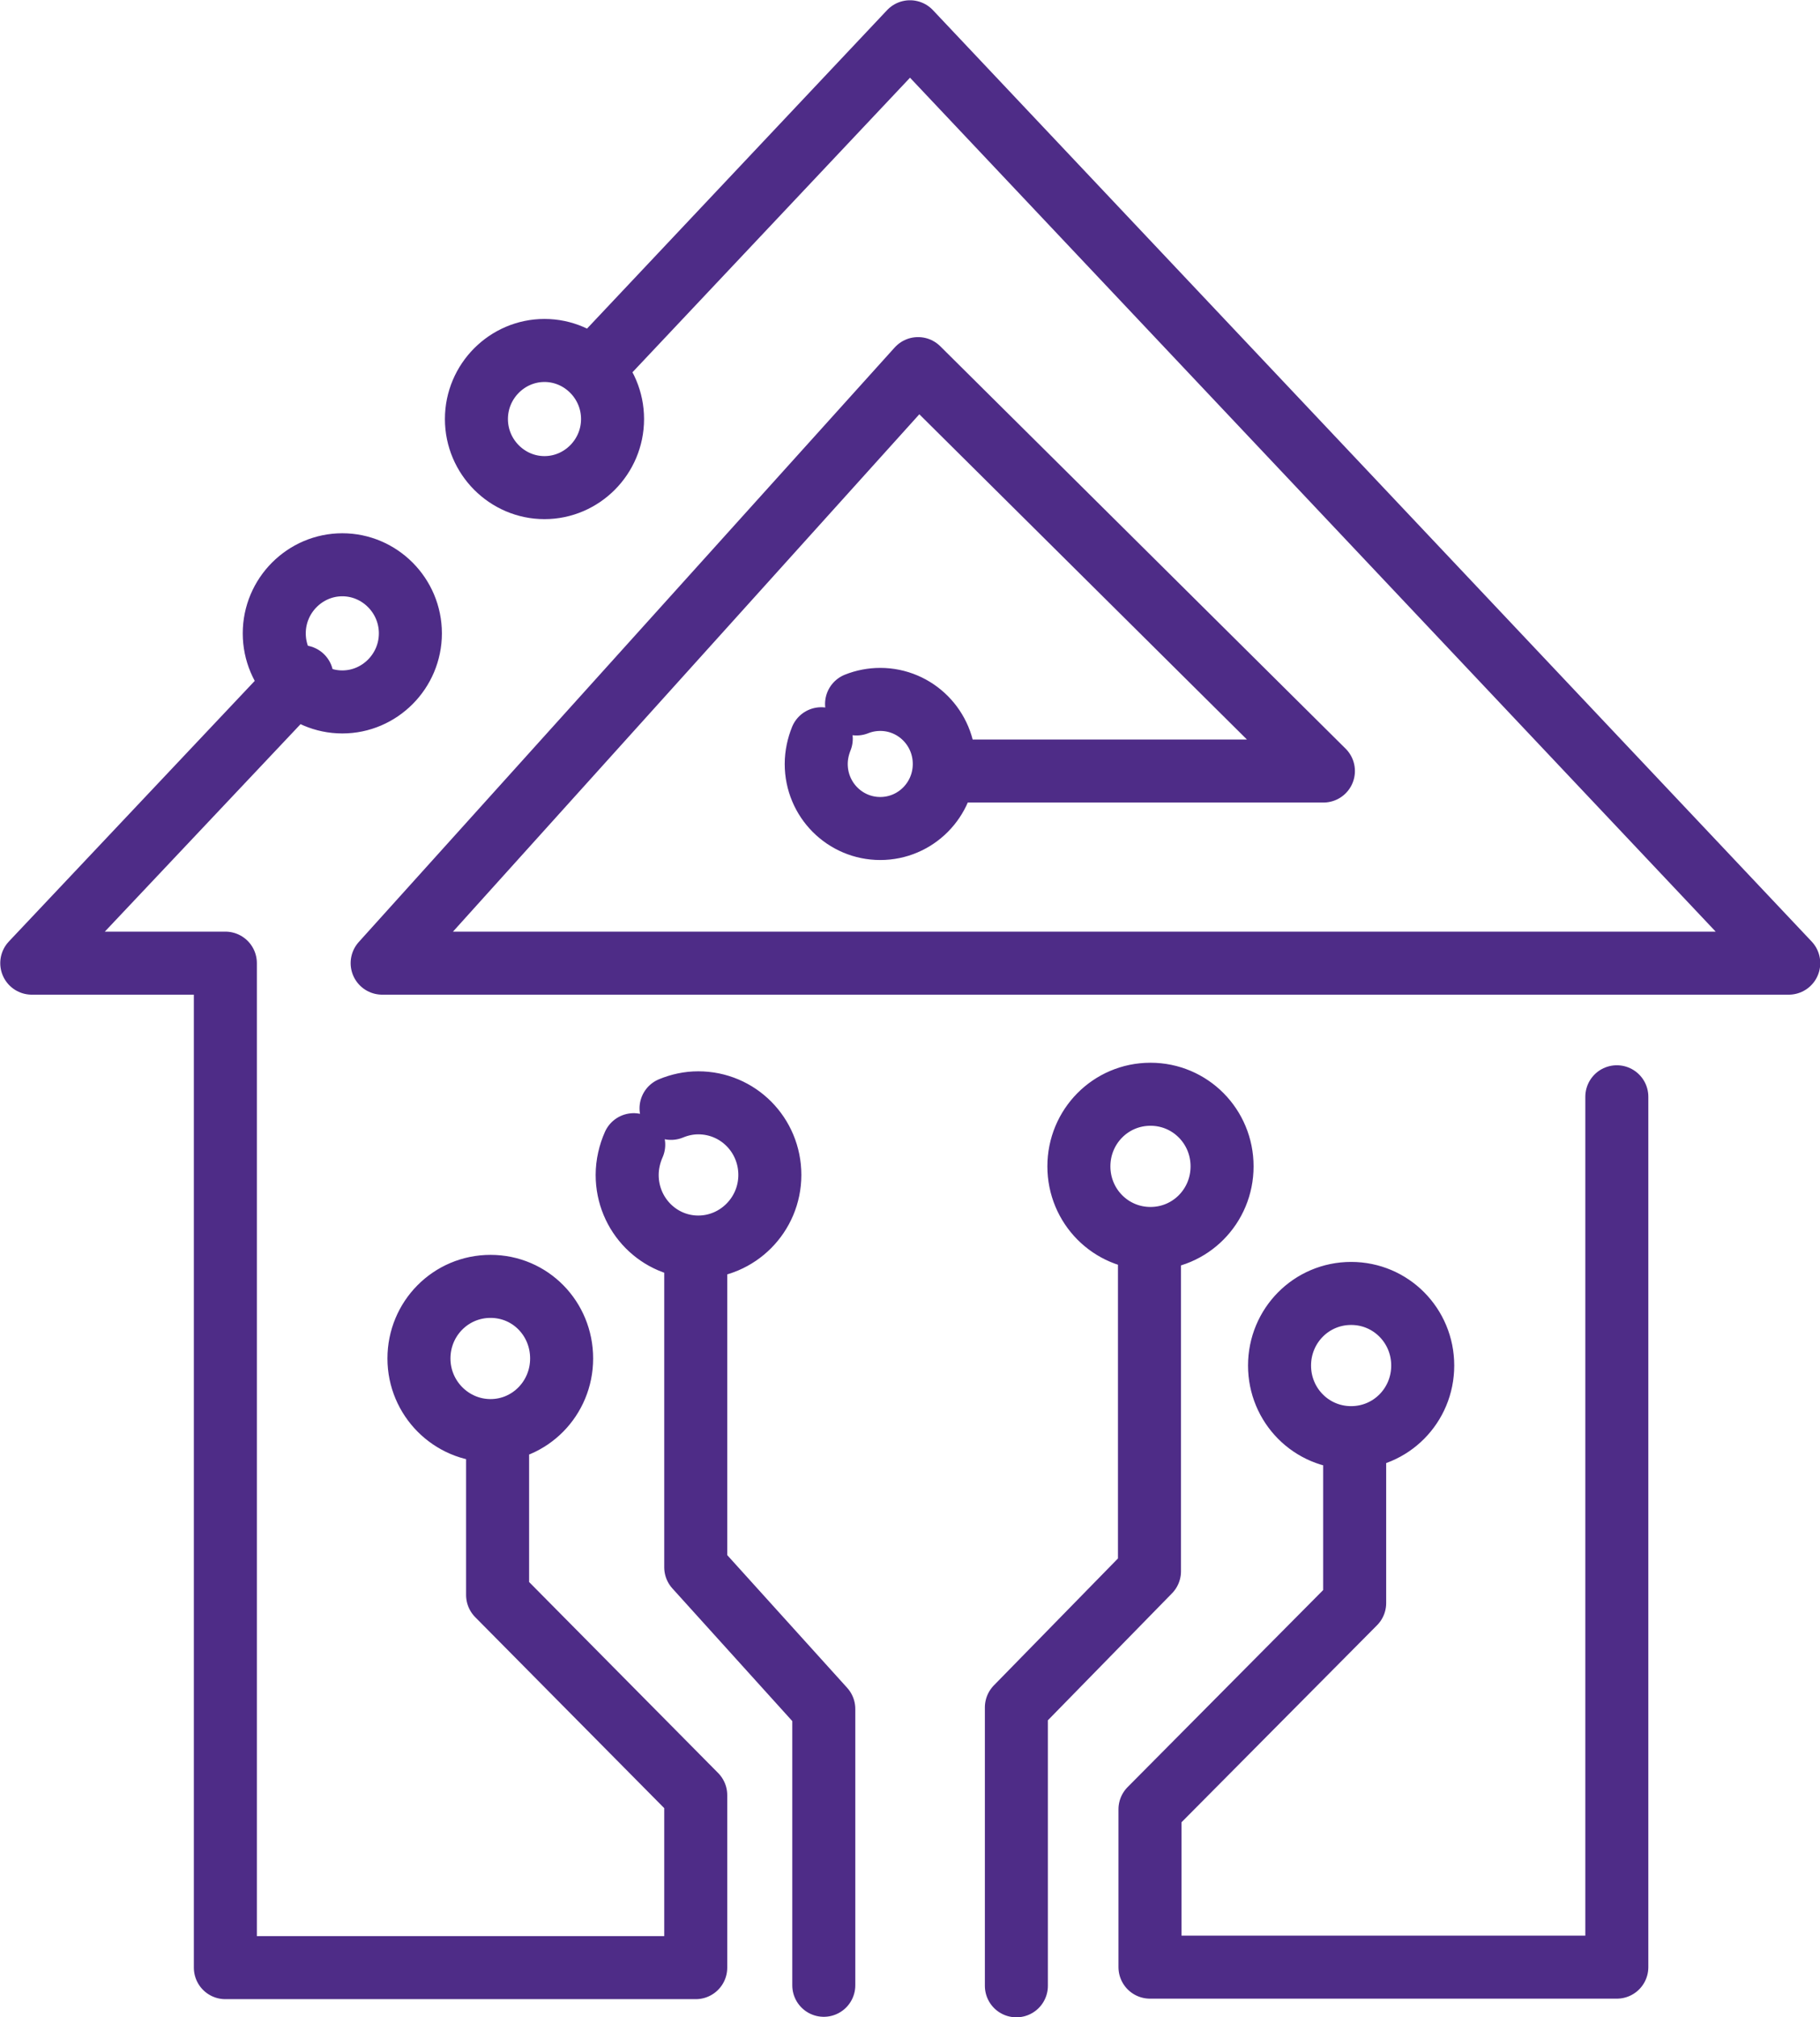 <?xml version="1.0" encoding="UTF-8"?>
<svg id="Layer_1" data-name="Layer 1"
  xmlns="http://www.w3.org/2000/svg"
  xmlns:xlink="http://www.w3.org/1999/xlink" viewBox="0 0 36.1 40">
  <defs>
    <clipPath id="clippath">
      <rect x="0" y="0" width="36.1" height="40" style="fill: none; stroke-width: 0px;"/>
    </clipPath>
  </defs>
  <g style="clip-path: url(#clippath);">
    <path d="M8.14,12.56c0,.75-.61,1.36-1.35,1.36s-1.35-.61-1.35-1.36.61-1.36,1.35-1.36,1.35.61,1.35,1.36ZM12.15,8.31c0,.75-.61,1.36-1.35,1.36s-1.35-.61-1.35-1.36.61-1.36,1.35-1.36,1.35.61,1.35,1.36ZM16.29,14.65c-.06.15-.1.32-.1.5,0,.71.57,1.28,1.27,1.28s1.27-.57,1.27-1.28-.57-1.28-1.27-1.28c-.16,0-.32.03-.47.09M28.22,27.08c0,.79-.63,1.43-1.42,1.43s-1.42-.64-1.42-1.43.63-1.43,1.42-1.43,1.42.64,1.42,1.43ZM24.24,23.13c0,.79-.63,1.43-1.42,1.43s-1.42-.64-1.42-1.43.63-1.43,1.42-1.43,1.42.64,1.42,1.43ZM12.57,22.7c-.08.18-.13.39-.13.6,0,.79.63,1.43,1.41,1.43s1.42-.64,1.42-1.43-.63-1.43-1.42-1.43c-.19,0-.37.04-.54.11M11.14,26.94c0,.79-.63,1.43-1.41,1.43s-1.42-.64-1.42-1.43.63-1.43,1.42-1.43,1.41.64,1.41,1.43ZM32.07,21.75v17.26h-9.26v-3.13l4.06-4.09v-3.23M20.16,39.38v-5.52l2.64-2.7v-6.56M13.8,24.88v6.2l2.54,2.81v5.48M9.87,28.53v3.1l3.93,3.97v3.42H4.47v-19.92H.63l5.36-5.68M11.83,7.23L18.05.63l17.43,18.47H7.58l10.63-11.79,8.04,7.98h-7.48" style="fill: none; stroke: #4E2C87; stroke-linecap: round; stroke-linejoin: round; stroke-width: 1.25px;"/>
  </g>
</svg>